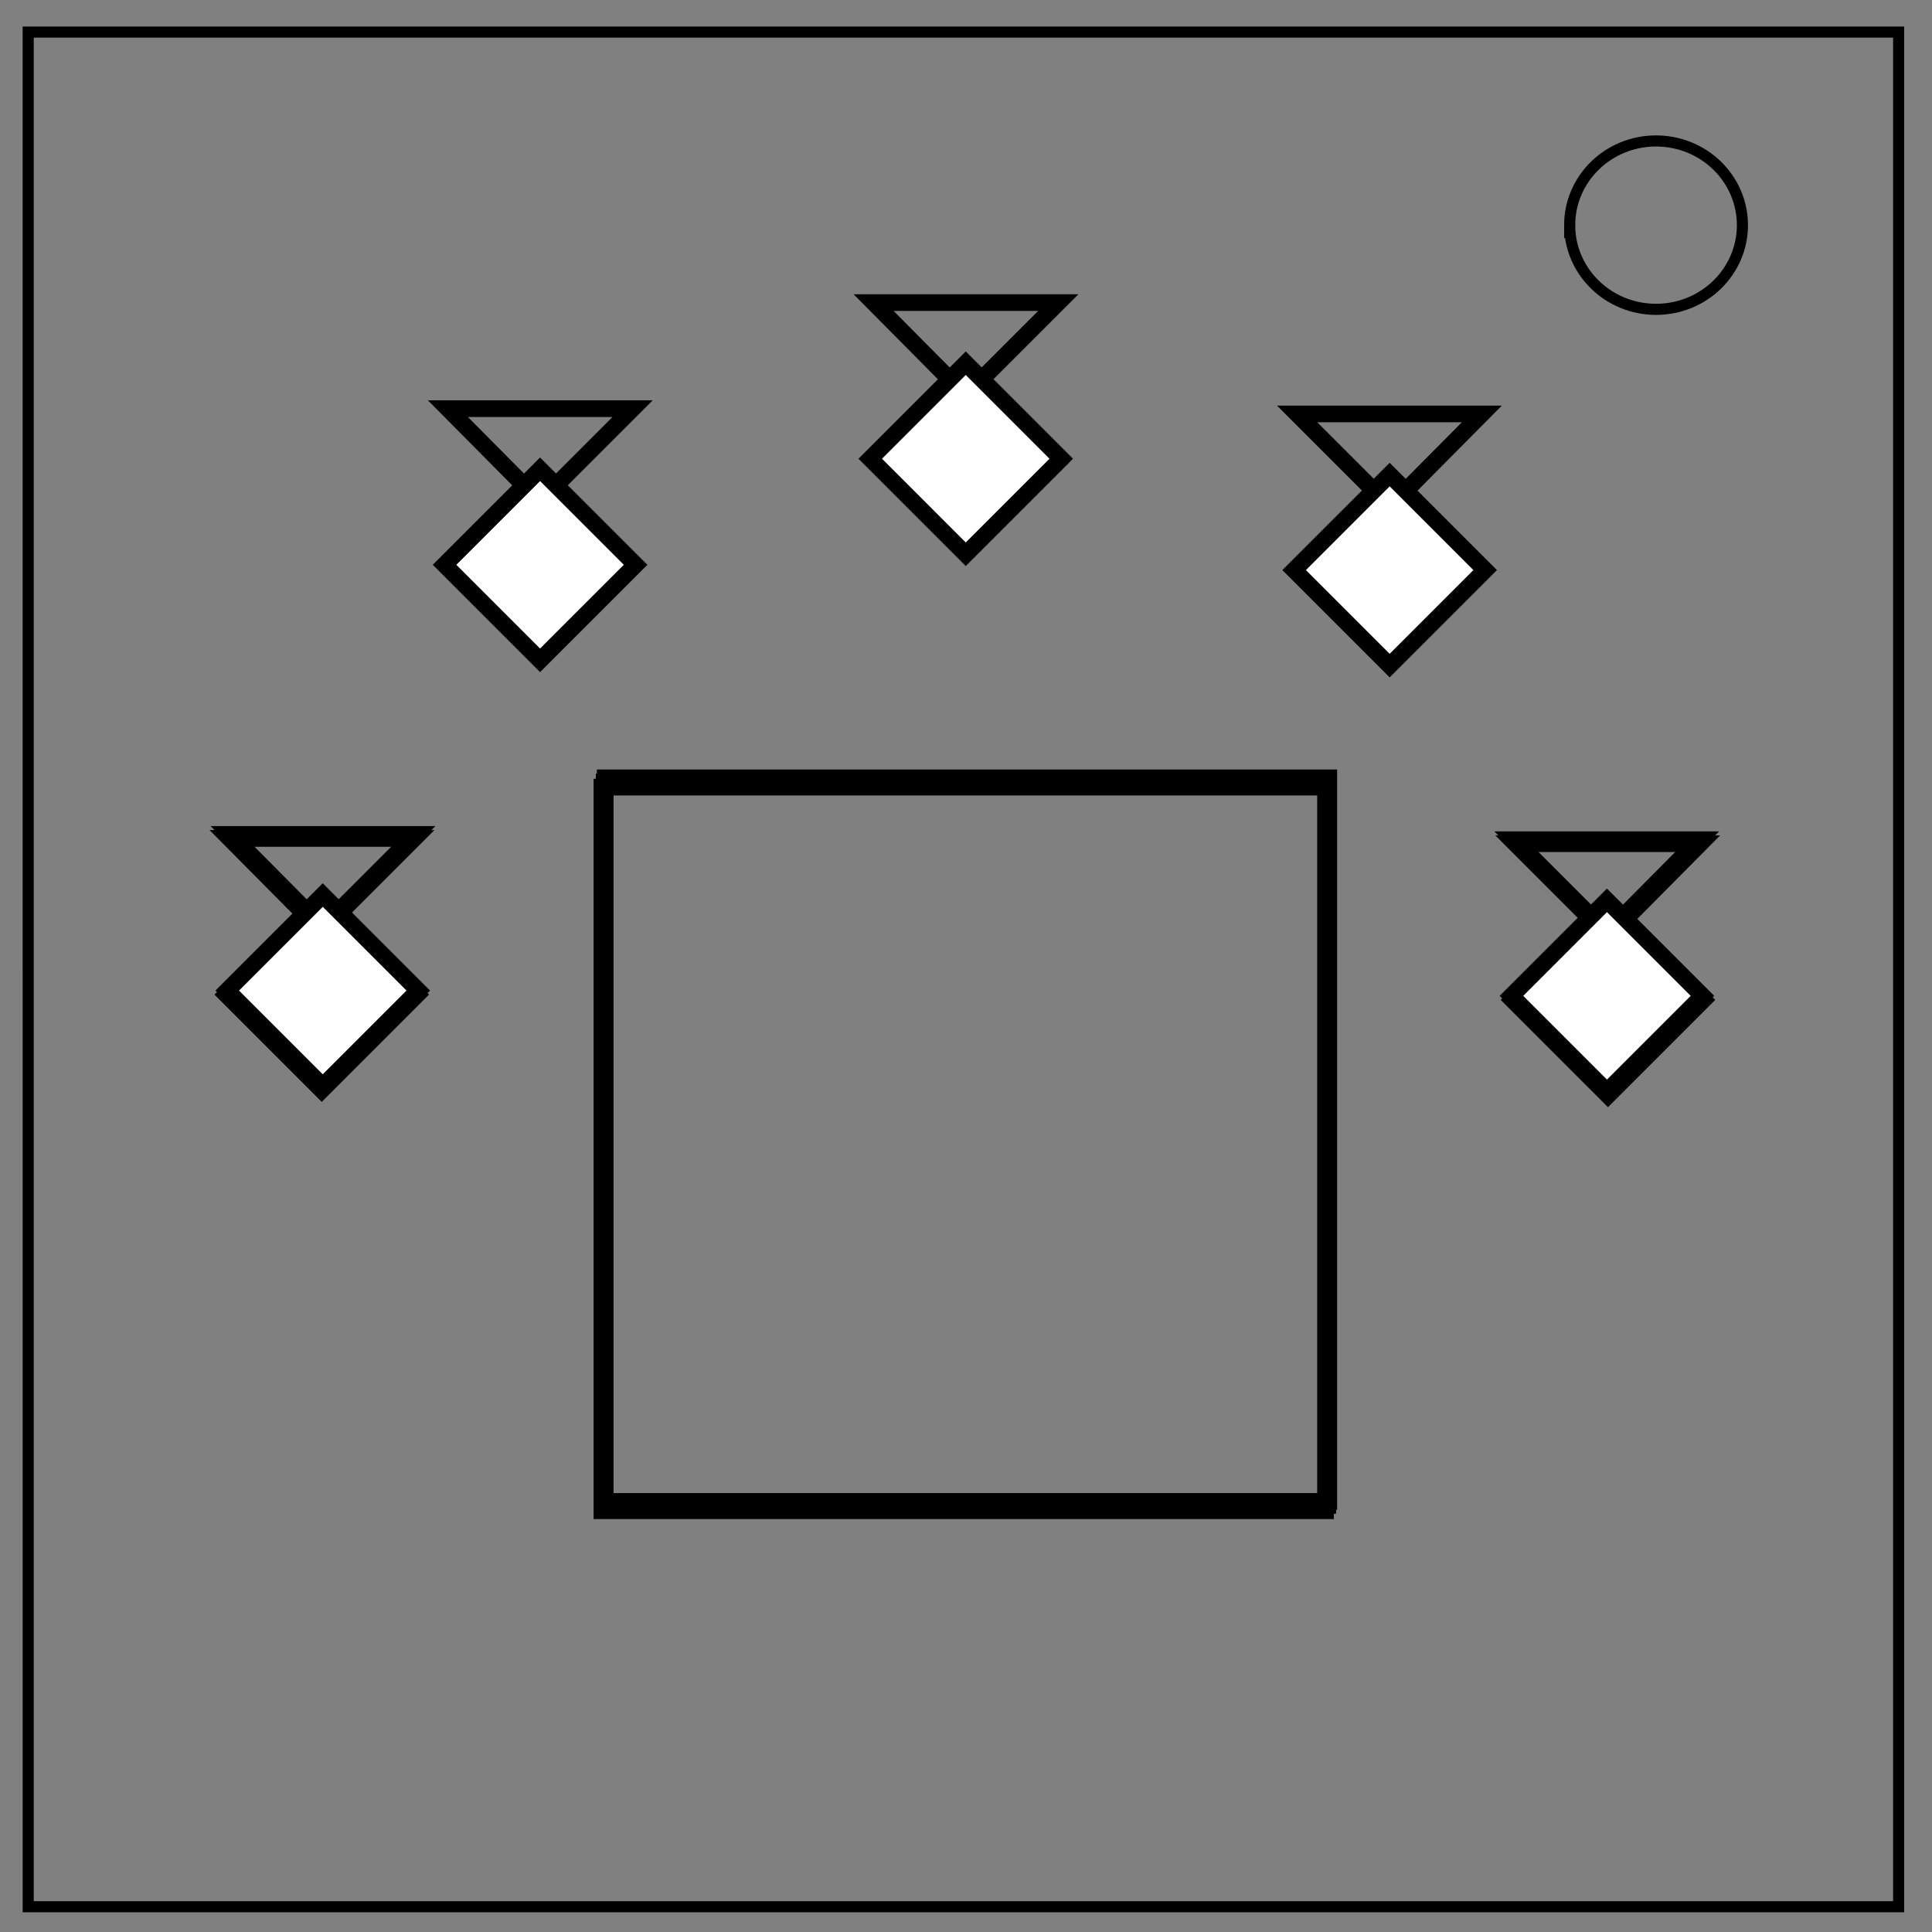 <svg xmlns="http://www.w3.org/2000/svg" viewBox="0 0 348 348" fill="none"><rect x="0" y="0" width="348" height="348" fill="#808080" stroke="none"/><path d="M5.079 5.776h336.913v337.67H5.08z" stroke-width="2" stroke="#000"/><path d="M282.734 40.554c0-8.376 6.966-15.165 15.56-15.165 4.126 0 8.084 1.597 11.001 4.441 2.918 2.844 4.558 6.702 4.558 10.724 0 8.376-6.966 15.165-15.56 15.165-8.593 0-15.559-6.79-15.559-15.165z" stroke-width="2" stroke="#000"/><path stroke="#000" stroke-width="3" d="M108.832 140.832h130.335v130.335H108.832z"/><g stroke="#000" stroke-width="3"><path d="M57.922 167.727l16.702-16.703H41.355z"/><path fill="#fff" d="M40.752 179.15l17.205-17.205L75.16 179.15l-17.204 17.205z"/></g><path stroke="#000" stroke-width="3" d="M109.013 140.107h130.335v130.335H109.013z"/><g stroke="#000" stroke-width="3"><path d="M58.103 167L74.805 150.3h-33.27z"/><path fill="#fff" d="M40.933 178.424l17.205-17.204 17.204 17.204-17.204 17.205z"/></g><g stroke="#000" stroke-width="3"><path d="M97.244 90.311l16.702-16.702H80.677z"/><path fill="#fff" d="M80.074 101.735L97.28 84.53l17.205 17.205-17.205 17.204z"/></g><g stroke="#000" stroke-width="3"><path d="M173.922 71.205l16.702-16.702h-33.269z"/><path fill="#fff" d="M156.752 82.629l17.205-17.205L191.16 82.63l-17.204 17.204z"/></g><path stroke="#000" stroke-width="3" d="M238.757 141.785H108.422V272.12h130.335z"/><g stroke="#000" stroke-width="3"><path d="M289.667 168.68l-16.702-16.703h33.27z"/><path fill="#fff" d="M306.837 180.103l-17.204-17.205-17.205 17.205 17.205 17.204z"/></g><g stroke="#000" stroke-width="3"><path d="M289.487 167.954l-16.702-16.702h33.269z"/><path fill="#fff" d="M306.657 179.377l-17.205-17.205-17.205 17.205 17.205 17.205z"/></g><g stroke="#000" stroke-width="3"><path d="M250.345 91.264l-16.702-16.702h33.27z"/><path fill="#fff" d="M267.515 102.687l-17.204-17.204-17.205 17.204 17.205 17.205z"/></g></svg>